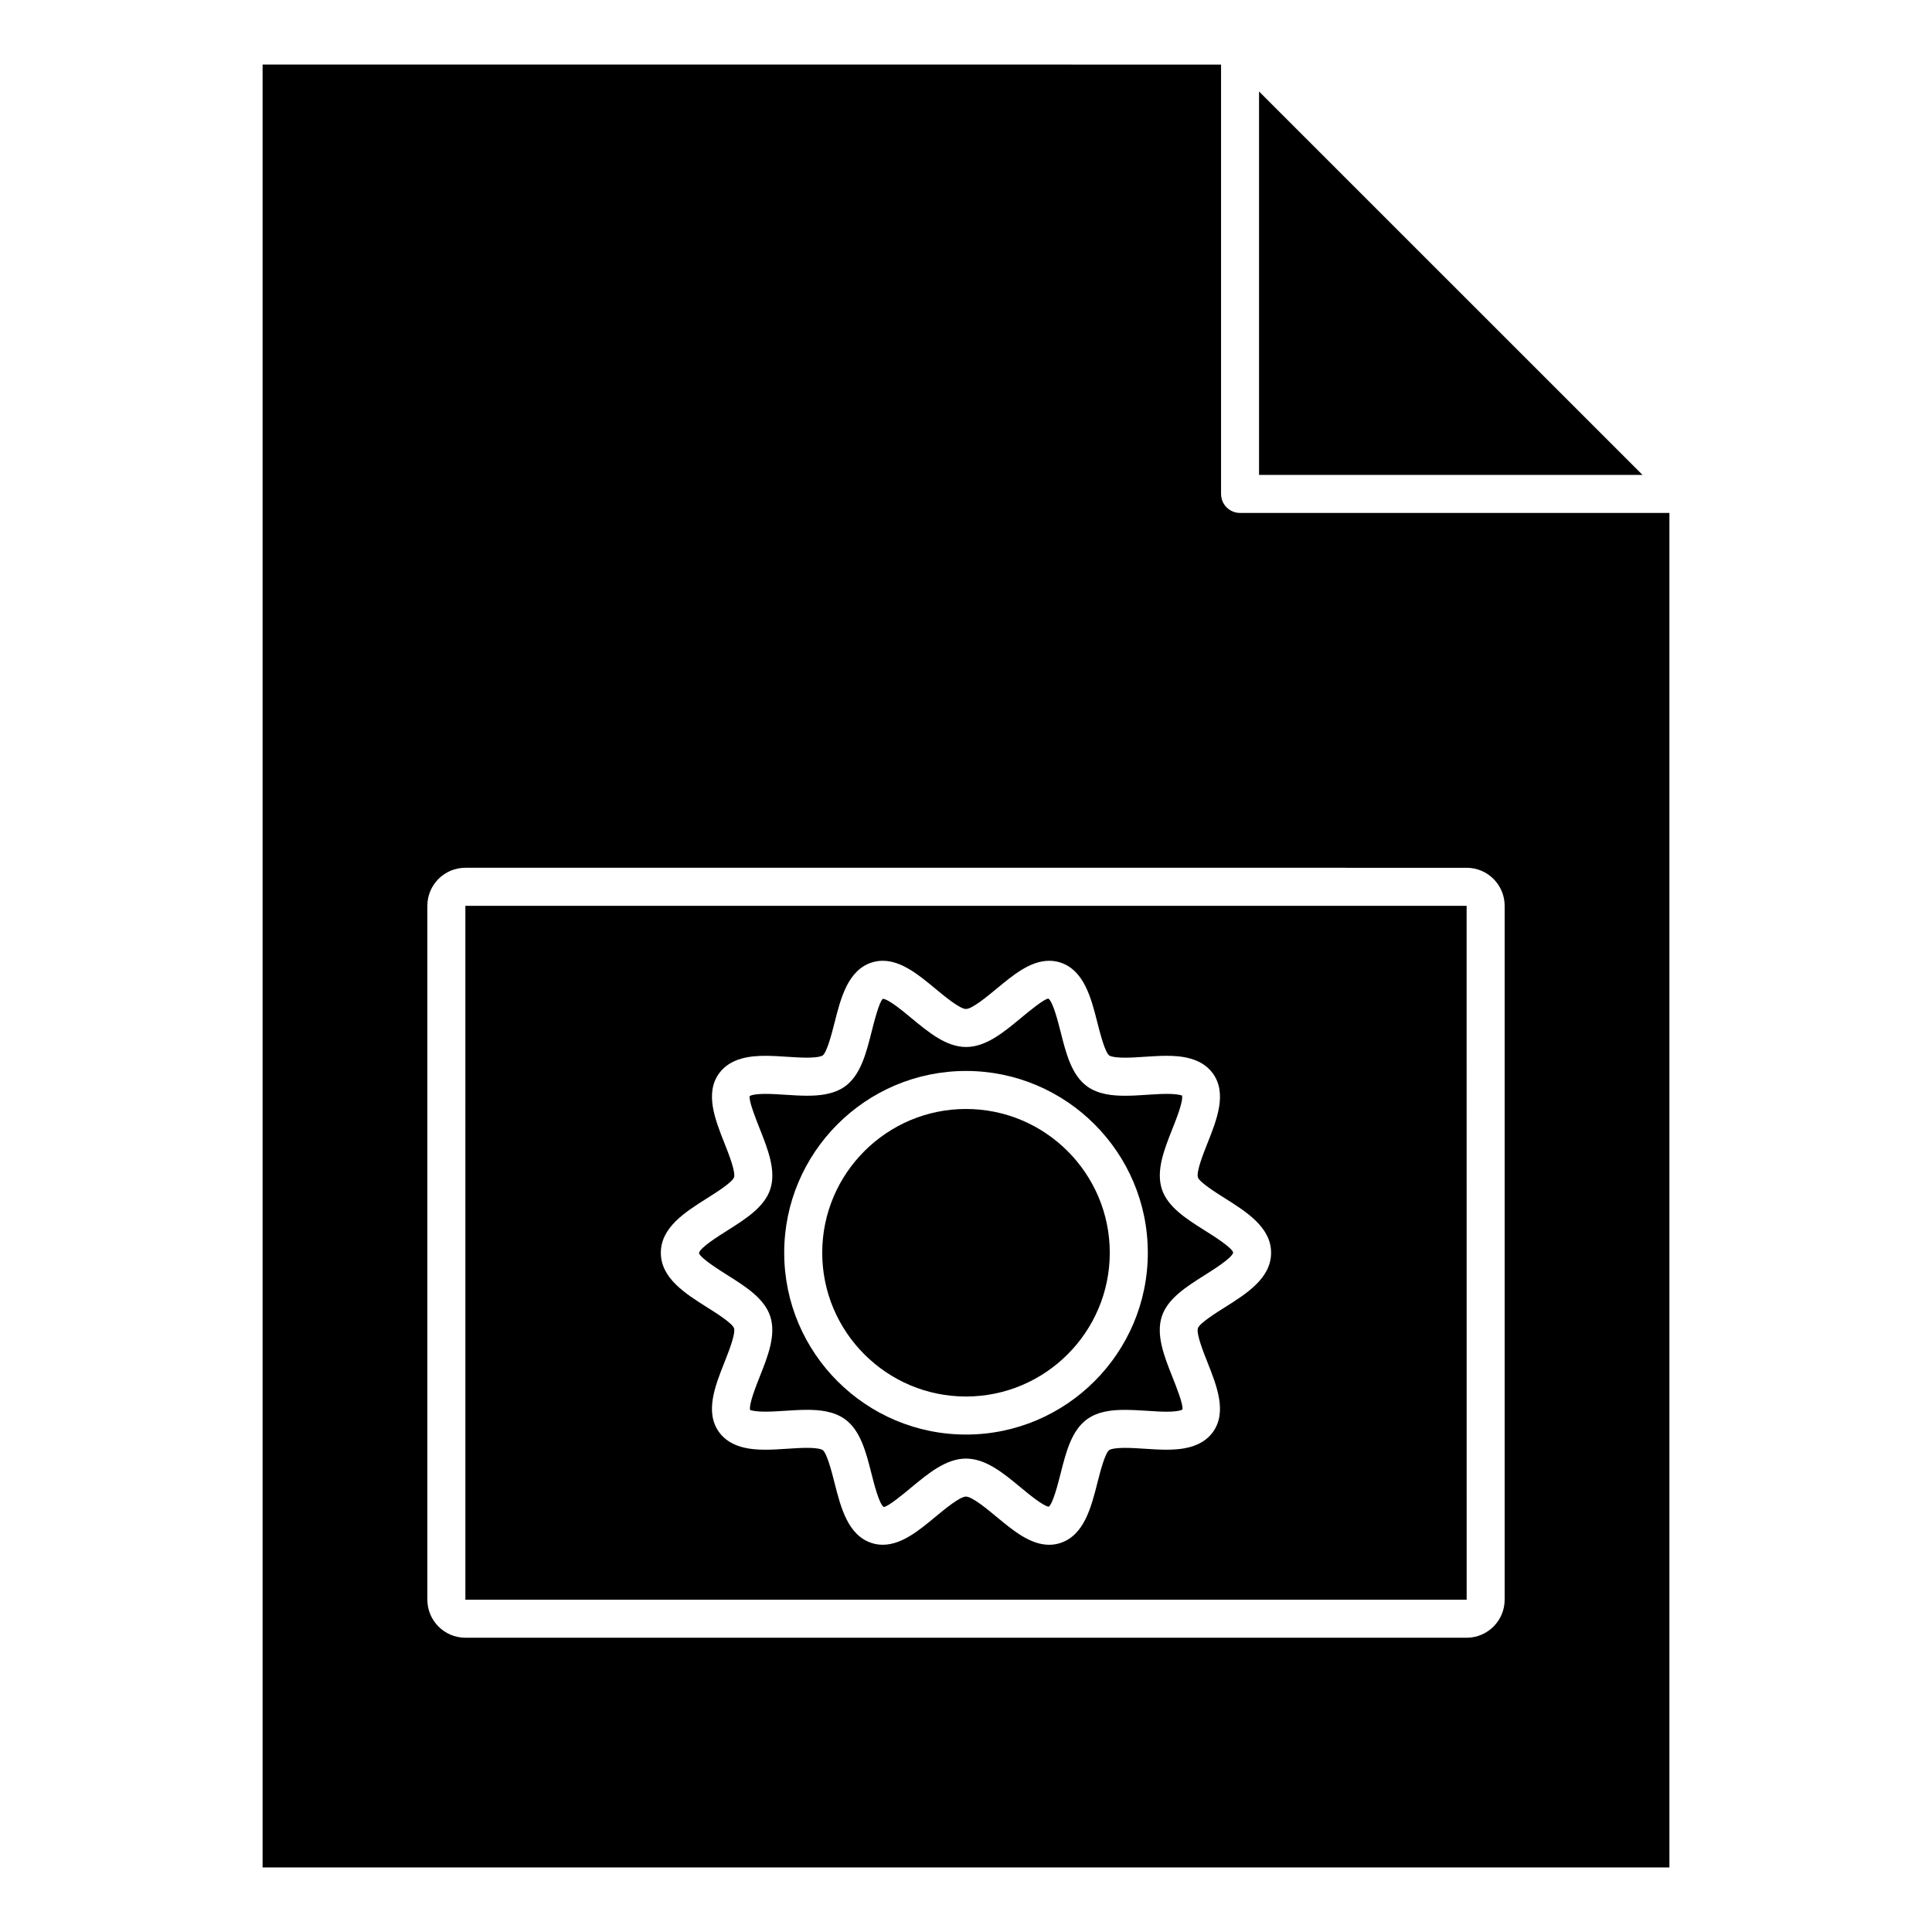 <?xml version="1.0" encoding="UTF-8"?>
<!-- Uploaded to: ICON Repo, www.svgrepo.com, Generator: ICON Repo Mixer Tools -->
<svg fill="#000000" width="800px" height="800px" version="1.1" viewBox="144 144 512 512" xmlns="http://www.w3.org/2000/svg">
 <g>
  <path d="m267.33 567.94h265.35l-0.012-183.89h-265.34zm64.047-106.39c2.328-1.465 6.672-4.203 7.144-5.531 0.48-1.465-1.426-6.266-2.559-9.133-2.449-6.172-5.223-13.164-1.391-18.438 3.031-4.16 8.449-4.644 12.258-4.644 1.859 0 3.848 0.125 5.84 0.258 1.77 0.117 3.531 0.227 5.184 0.227 3.273 0 4.082-0.516 4.16-0.57 1.16-0.848 2.449-5.934 3.144-8.672 1.656-6.523 3.531-13.922 9.844-15.973 0.938-0.301 1.926-0.457 2.938-0.457 5.023 0 9.582 3.777 13.992 7.438 2.41 1.988 6.438 5.336 8.066 5.336s5.656-3.344 8.07-5.336c4.41-3.656 8.957-7.438 13.98-7.438 1.012 0 1.996 0.152 2.938 0.457 6.324 2.051 8.195 9.445 9.848 15.973 0.695 2.734 1.984 7.824 3.141 8.672 0.074 0.059 0.891 0.578 4.156 0.578 1.652 0 3.422-0.117 5.184-0.238 1.988-0.125 3.984-0.258 5.84-0.258 3.812 0 9.219 0.484 12.258 4.656 3.84 5.266 1.062 12.262-1.387 18.438-1.145 2.863-3.043 7.664-2.559 9.133 0.473 1.32 4.812 4.055 7.144 5.523 5.742 3.613 12.246 7.715 12.246 14.445 0 6.742-6.504 10.832-12.246 14.453-2.332 1.465-6.672 4.191-7.144 5.523-0.484 1.465 1.414 6.266 2.559 9.133 2.449 6.172 5.223 13.164 1.387 18.438-3.043 4.16-8.453 4.644-12.27 4.644-1.855 0-3.844-0.125-5.828-0.258-1.77-0.117-3.531-0.227-5.184-0.227-3.269 0-4.074 0.516-4.16 0.57-1.152 0.848-2.445 5.934-3.141 8.672-1.652 6.523-3.527 13.926-9.844 15.973-0.941 0.316-1.926 0.465-2.938 0.465-5.023 0-9.574-3.777-13.98-7.43-2.414-2.008-6.445-5.34-8.07-5.34-1.629 0-5.656 3.336-8.066 5.336-4.41 3.652-8.961 7.43-13.992 7.43-1.008 0-1.996-0.145-2.938-0.465-6.316-2.047-8.191-9.445-9.844-15.961-0.695-2.734-1.984-7.836-3.144-8.68-0.082-0.051-0.891-0.578-4.16-0.578-1.648 0-3.414 0.125-5.184 0.238-1.988 0.125-3.981 0.258-5.84 0.258-3.809 0-9.219-0.484-12.254-4.644-3.84-5.273-1.062-12.273 1.387-18.449 1.133-2.863 3.039-7.656 2.559-9.125-0.473-1.328-4.812-4.055-7.144-5.523-5.738-3.621-12.246-7.715-12.246-14.453 0-6.734 6.508-10.824 12.246-14.445z"/>
  <path d="m400 514.09c21.008 0 38.102-17.094 38.102-38.102 0-21.008-17.094-38.098-38.102-38.098s-38.102 17.094-38.102 38.102c-0.004 21.012 17.09 38.098 38.102 38.098z"/>
  <path d="m336.77 481.92c4.82 3.031 9.809 6.184 11.355 10.934 1.602 4.922-0.625 10.531-2.777 15.949-1.043 2.637-2.984 7.535-2.543 8.918 0-0.117 0.789 0.383 4.039 0.383 1.652 0 3.422-0.117 5.188-0.227 1.984-0.137 3.977-0.258 5.836-0.258 3.094 0 7.039 0.289 10.09 2.508 4.098 2.984 5.562 8.758 6.977 14.34 0.715 2.836 2.047 8.098 3.269 8.906 1.16-0.09 5.152-3.394 7.301-5.184 4.539-3.758 9.234-7.648 14.496-7.648 5.262 0 9.961 3.883 14.496 7.656 2.086 1.723 5.934 4.914 7.441 5.098 1.133-0.906 2.43-6.031 3.141-8.816 1.41-5.586 2.875-11.355 6.977-14.348 3.055-2.223 7.004-2.5 10.086-2.5 1.859 0 3.848 0.125 5.836 0.246 1.77 0.117 3.531 0.238 5.184 0.238 3.332 0 4.109-0.523 4.191-0.578 0.316-1.16-1.633-6.082-2.684-8.715-2.152-5.422-4.367-11.027-2.777-15.949 1.547-4.762 6.535-7.898 11.355-10.941 2.519-1.594 7.203-4.543 7.566-5.977-0.344-1.34-5.027-4.293-7.547-5.875-4.82-3.043-9.809-6.184-11.359-10.941-1.598-4.914 0.625-10.52 2.781-15.949 1.043-2.625 2.984-7.527 2.539-8.906 0 0.09-0.836-0.395-4.035-0.395-1.652 0-3.426 0.125-5.195 0.238-1.984 0.137-3.977 0.258-5.828 0.258-3.094 0-7.039-0.289-10.102-2.508-4.098-2.992-5.562-8.758-6.969-14.34-0.719-2.836-2.051-8.098-3.273-8.906-1.16 0.09-5.152 3.394-7.301 5.176-4.535 3.769-9.234 7.656-14.496 7.656-5.262 0-9.957-3.894-14.496-7.656-2.144-1.785-6.141-5.09-7.562-5.109-0.961 0.734-2.297 5.992-3.012 8.828-1.414 5.586-2.883 11.355-6.977 14.348-3.059 2.211-6.996 2.5-10.09 2.5-1.859 0-3.844-0.125-5.836-0.258-1.77-0.105-3.535-0.227-5.188-0.227-3.332 0-4.109 0.523-4.191 0.578-0.309 1.16 1.637 6.082 2.684 8.711 2.144 5.43 4.375 11.039 2.777 15.949-1.547 4.762-6.535 7.898-11.359 10.953-2.519 1.582-7.203 4.535-7.547 5.977 0.336 1.312 5.019 4.266 7.539 5.863zm63.234-54.105c26.555 0 48.18 21.609 48.18 48.18 0 26.57-21.625 48.176-48.18 48.176-26.566 0-48.18-21.609-48.18-48.18 0-26.57 21.613-48.176 48.18-48.176z"/>
  <path d="m213.59 161.11v477.78h372.82v-358.96l-113.78 0.004c-2.785 0-5.039-2.258-5.039-5.039v-113.78zm319.08 212.86c5.559 0 10.078 4.519 10.078 10.078v183.89c0 5.551-4.519 10.078-10.078 10.078l-265.34-0.004c-5.559 0-10.078-4.523-10.078-10.078v-183.89c0-5.559 4.519-10.078 10.078-10.078z"/>
  <path d="m477.66 269.85h101.62l-101.62-101.61z"/>
 </g>
</svg>